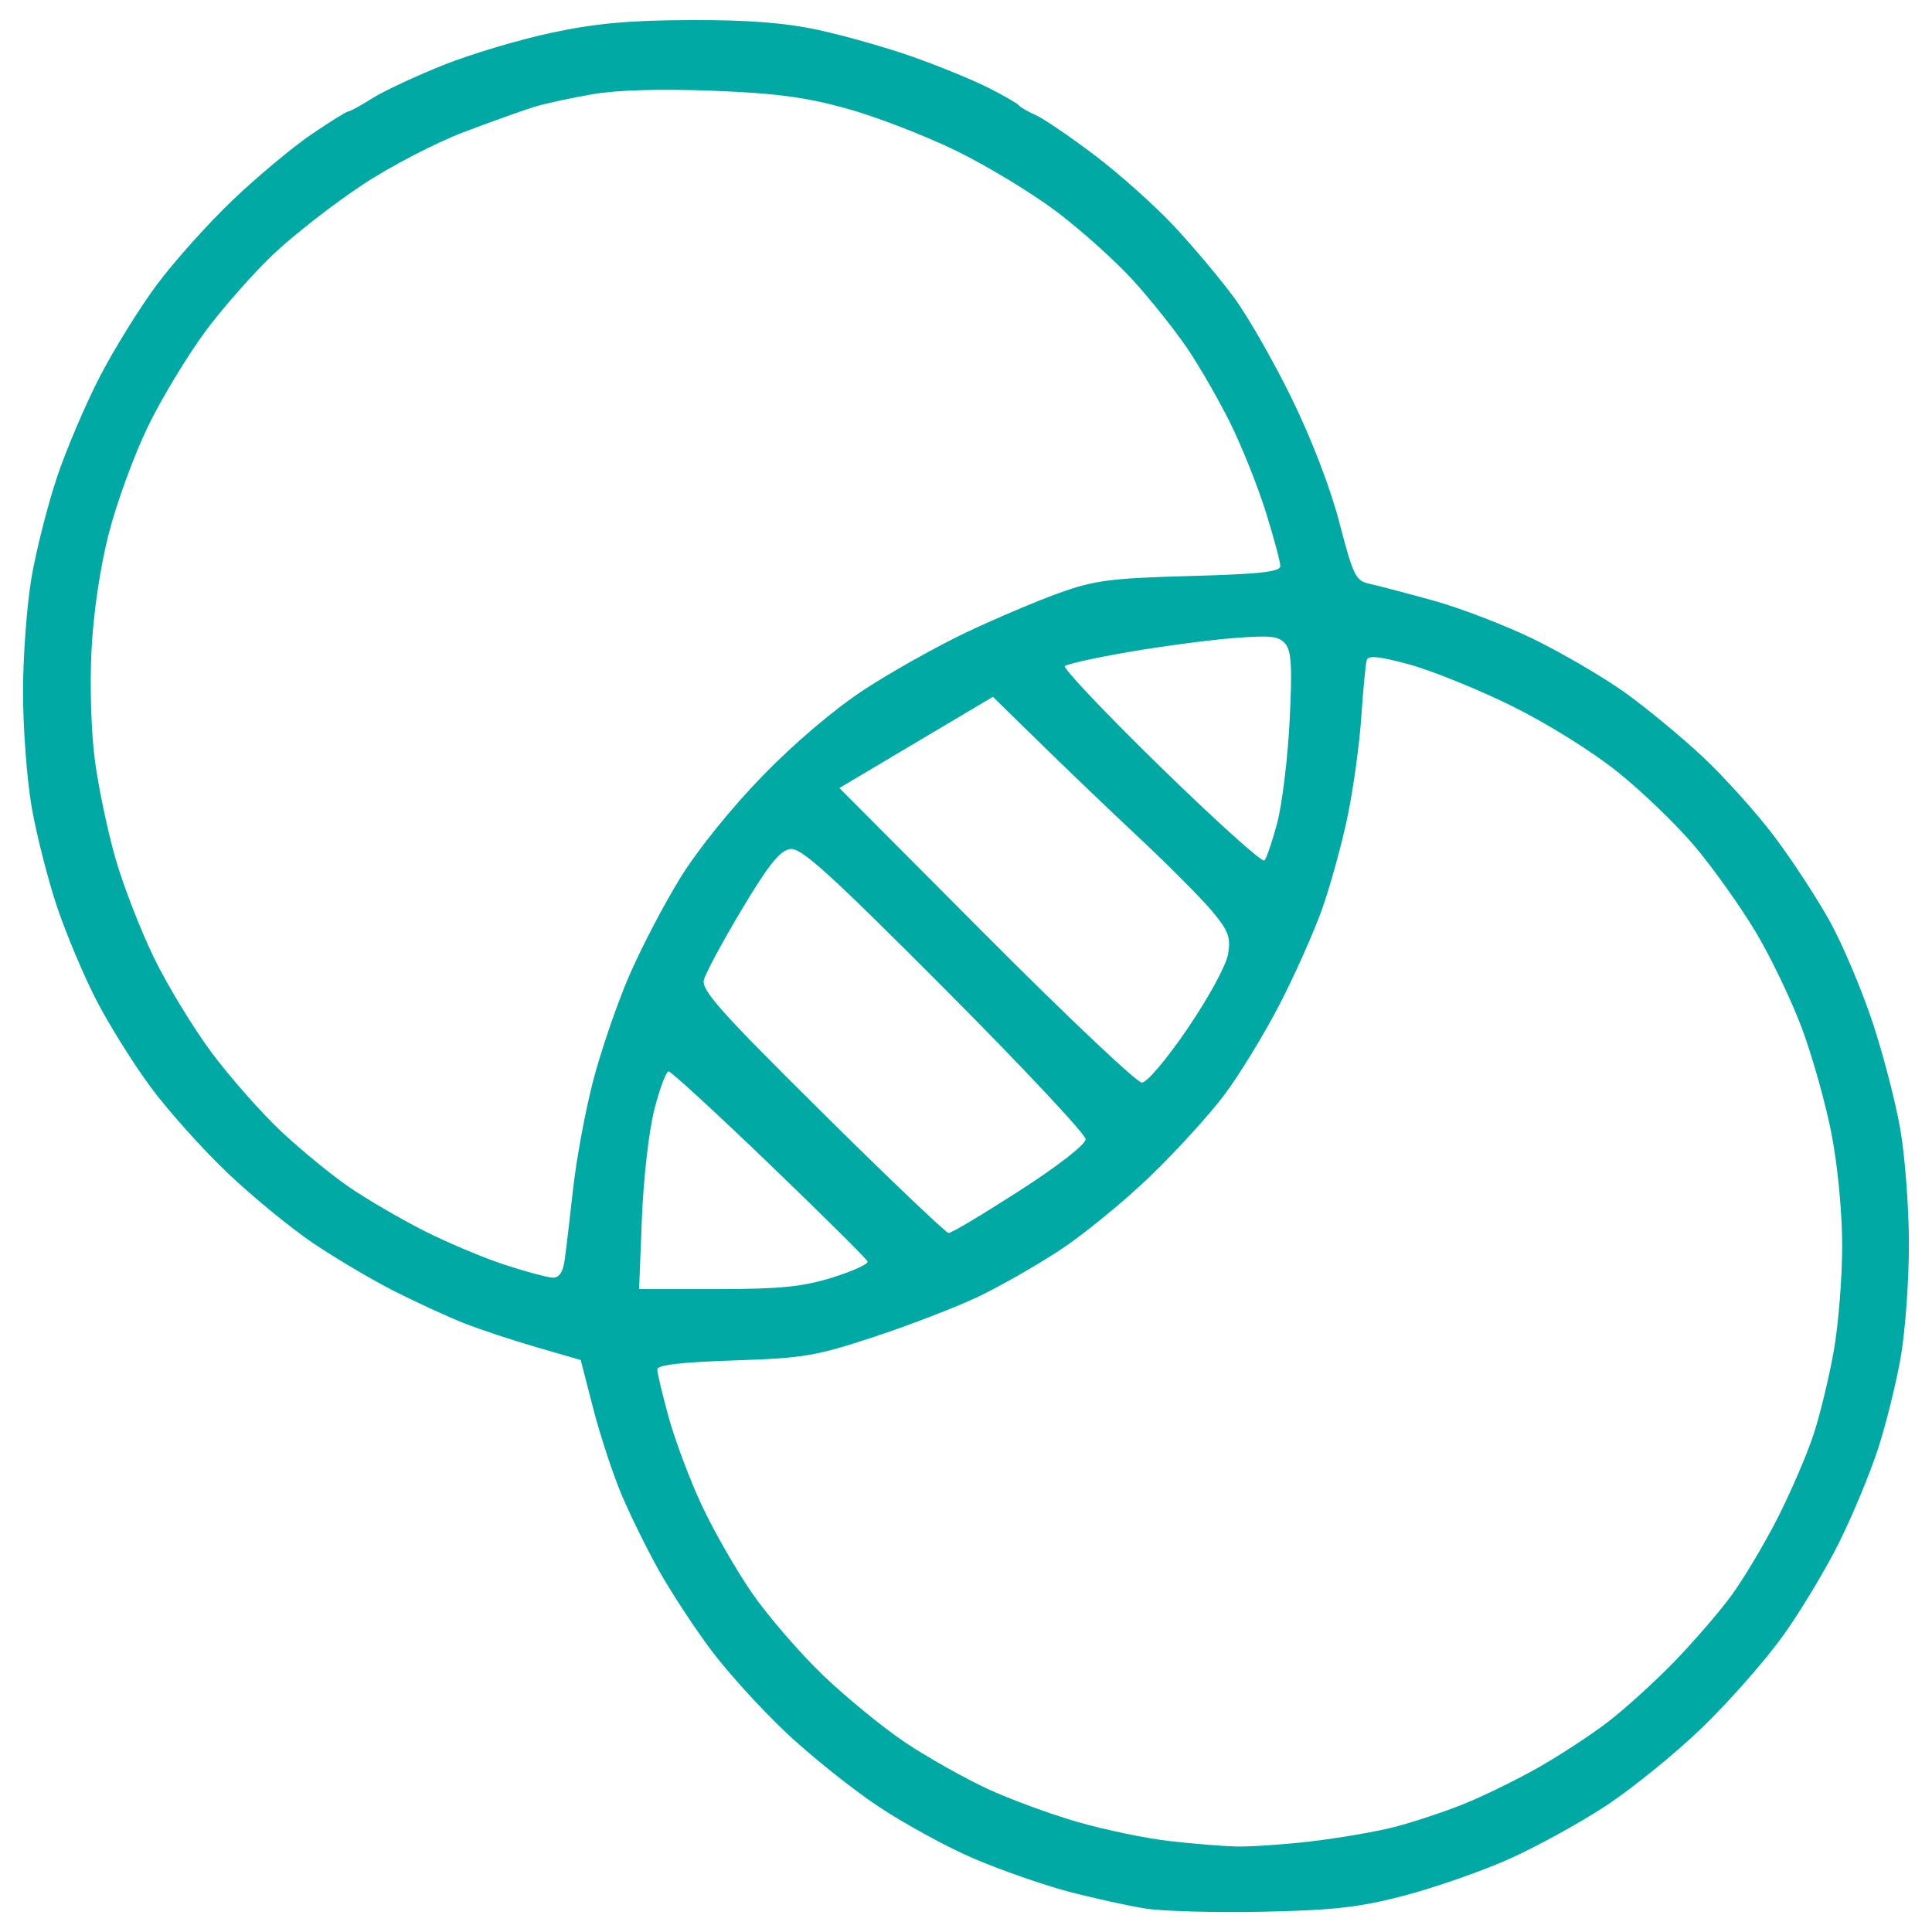 <?xml version="1.0" encoding="UTF-8" standalone="no"?>
<!-- Created with Inkscape (http://www.inkscape.org/) -->

<svg
   width="92.604mm"
   height="92.604mm"
   viewBox="0 0 92.604 92.604"
   version="1.1"
   id="svg1"
   xml:space="preserve"
   xmlns="http://www.w3.org/2000/svg"
   xmlns:svg="http://www.w3.org/2000/svg"><defs
     id="defs1" /><g
     id="layer1"
     transform="translate(-102.198)"><g
       id="g16"
       transform="translate(-0.777,-9.873)"><rect
         style="fill:none;fill-opacity:1;stroke:none;stroke-width:1.029;stroke-opacity:1"
         id="rect14"
         width="92.604"
         height="92.604"
         x="102.975"
         y="9.873" /><path
         style="fill:#00a9a3;fill-opacity:1;stroke-width:1.009"
         d="m 157.852,101.347 c -0.857,-0.135 -2.536,-0.507 -3.733,-0.826 -1.197,-0.32 -3.215,-1.027 -4.485,-1.571 -1.27,-0.545 -3.334,-1.674 -4.586,-2.51 -1.252,-0.836 -3.238,-2.427 -4.414,-3.537 -1.176,-1.11 -2.784,-2.882 -3.575,-3.938 -0.79,-1.056 -1.91,-2.763 -2.488,-3.793 -0.578,-1.03 -1.389,-2.675 -1.803,-3.656 -0.414,-0.981 -1.023,-2.834 -1.355,-4.119 l -0.603,-2.336 -2.111,-0.612 c -1.161,-0.336 -2.734,-0.858 -3.495,-1.159 -0.761,-0.301 -2.256,-0.988 -3.322,-1.526 -1.066,-0.539 -2.826,-1.58 -3.91,-2.314 -1.085,-0.734 -2.934,-2.253 -4.109,-3.374 -1.175,-1.121 -2.811,-2.946 -3.635,-4.055 -0.824,-1.109 -2,-2.985 -2.613,-4.168 -0.614,-1.183 -1.475,-3.226 -1.913,-4.539 -0.439,-1.313 -0.983,-3.456 -1.21,-4.762 -0.227,-1.306 -0.413,-3.788 -0.413,-5.515 0,-1.727 0.186,-4.209 0.413,-5.515 0.227,-1.306 0.771,-3.447 1.209,-4.758 0.438,-1.311 1.354,-3.468 2.037,-4.794 0.682,-1.326 1.919,-3.324 2.748,-4.44 0.829,-1.116 2.466,-2.944 3.637,-4.061 1.172,-1.118 2.864,-2.532 3.761,-3.143 0.897,-0.611 1.7,-1.111 1.785,-1.111 0.084,0 0.601,-0.283 1.148,-0.629 0.547,-0.346 2.075,-1.061 3.394,-1.589 1.32,-0.528 3.66,-1.227 5.2,-1.554 2.129,-0.452 3.727,-0.597 6.666,-0.607 2.777,-0.009 4.505,0.125 6.133,0.476 1.247,0.269 3.286,0.849 4.533,1.29 1.247,0.441 2.866,1.105 3.6,1.475 0.733,0.37 1.393,0.751 1.467,0.845 0.073,0.094 0.436,0.304 0.806,0.466 0.37,0.163 1.642,1.028 2.826,1.923 1.184,0.895 2.908,2.437 3.83,3.426 0.922,0.989 2.213,2.529 2.869,3.422 0.656,0.893 1.898,3.068 2.76,4.834 0.952,1.949 1.848,4.29 2.281,5.958 0.646,2.489 0.778,2.762 1.403,2.896 0.379,0.081 1.769,0.447 3.089,0.812 1.32,0.365 3.497,1.204 4.84,1.863 1.342,0.659 3.262,1.78 4.267,2.49 1.005,0.71 2.695,2.099 3.756,3.088 1.061,0.988 2.635,2.736 3.497,3.884 0.862,1.148 2.059,2.981 2.66,4.073 0.601,1.092 1.512,3.243 2.024,4.78 0.512,1.537 1.117,3.863 1.343,5.17 0.227,1.307 0.412,3.789 0.412,5.516 0,1.727 -0.176,4.15 -0.39,5.385 -0.215,1.235 -0.702,3.207 -1.082,4.382 -0.381,1.176 -1.22,3.201 -1.866,4.501 -0.646,1.3 -1.861,3.321 -2.701,4.492 -0.84,1.171 -2.581,3.147 -3.867,4.392 -1.287,1.245 -3.382,2.944 -4.655,3.777 -1.274,0.833 -3.372,1.982 -4.664,2.554 -1.292,0.572 -3.524,1.348 -4.96,1.725 -2.134,0.56 -3.367,0.701 -6.745,0.774 -2.273,0.049 -4.834,-0.021 -5.69,-0.156 z m 7.957,-3.214 c 1.32,-0.152 3.12,-0.461 4,-0.688 0.88,-0.227 2.363,-0.717 3.295,-1.09 0.932,-0.372 2.552,-1.163 3.6,-1.757 1.047,-0.594 2.564,-1.589 3.371,-2.212 0.807,-0.623 2.212,-1.899 3.123,-2.836 0.911,-0.937 2.138,-2.353 2.726,-3.147 0.588,-0.794 1.597,-2.479 2.243,-3.745 0.645,-1.266 1.429,-3.088 1.742,-4.048 0.313,-0.961 0.748,-2.766 0.967,-4.013 0.219,-1.247 0.398,-3.496 0.398,-4.999 2.1e-4,-1.592 -0.212,-3.832 -0.508,-5.366 -0.28,-1.448 -0.923,-3.739 -1.429,-5.09 -0.506,-1.351 -1.507,-3.433 -2.224,-4.626 -0.717,-1.193 -2.011,-3.013 -2.875,-4.044 -0.864,-1.031 -2.543,-2.652 -3.733,-3.604 -1.253,-1.002 -3.397,-2.336 -5.096,-3.171 -1.613,-0.793 -3.809,-1.682 -4.88,-1.974 -1.439,-0.394 -1.972,-0.449 -2.045,-0.211 -0.054,0.177 -0.171,1.405 -0.26,2.729 -0.089,1.324 -0.389,3.491 -0.668,4.816 -0.278,1.324 -0.828,3.311 -1.221,4.414 -0.393,1.104 -1.308,3.155 -2.034,4.558 -0.726,1.403 -1.903,3.333 -2.617,4.289 -0.713,0.956 -2.326,2.729 -3.584,3.94 -1.258,1.211 -3.213,2.81 -4.346,3.551 -1.132,0.742 -2.903,1.749 -3.935,2.238 -1.032,0.489 -3.256,1.345 -4.942,1.902 -2.803,0.925 -3.382,1.023 -6.733,1.132 -2.529,0.083 -3.666,0.216 -3.666,0.429 0,0.17 0.248,1.21 0.552,2.311 0.304,1.101 1.015,2.992 1.58,4.202 0.565,1.211 1.648,3.102 2.407,4.203 0.759,1.101 2.298,2.881 3.42,3.956 1.122,1.075 2.903,2.529 3.958,3.231 1.055,0.703 2.813,1.692 3.906,2.199 1.094,0.507 3.051,1.226 4.348,1.598 1.298,0.372 3.26,0.78 4.36,0.906 1.1,0.126 2.54,0.244 3.2,0.262 0.66,0.018 2.28,-0.092 3.6,-0.243 z M 142.866,71.109 c 0.978,-0.303 1.741,-0.651 1.695,-0.773 -0.046,-0.122 -2.163,-2.222 -4.705,-4.666 -2.542,-2.444 -4.717,-4.444 -4.834,-4.444 -0.117,0 -0.422,0.813 -0.678,1.806 -0.262,1.017 -0.525,3.295 -0.601,5.217 l -0.135,3.411 h 3.74 c 3.023,0 4.081,-0.106 5.519,-0.551 z m -12.823,-0.853 c 0.067,-0.478 0.249,-2.015 0.404,-3.416 0.155,-1.401 0.583,-3.711 0.951,-5.134 0.369,-1.423 1.14,-3.682 1.715,-5.019 0.575,-1.337 1.687,-3.469 2.471,-4.737 0.845,-1.366 2.459,-3.365 3.96,-4.906 1.541,-1.582 3.447,-3.198 4.867,-4.125 1.284,-0.838 3.47,-2.064 4.858,-2.724 1.388,-0.66 3.398,-1.513 4.466,-1.896 1.707,-0.612 2.464,-0.711 6.274,-0.817 3.393,-0.094 4.333,-0.198 4.333,-0.48 0,-0.198 -0.311,-1.359 -0.692,-2.581 -0.381,-1.222 -1.147,-3.14 -1.702,-4.263 -0.556,-1.123 -1.492,-2.749 -2.08,-3.612 -0.588,-0.863 -1.748,-2.317 -2.578,-3.232 -0.83,-0.914 -2.475,-2.393 -3.657,-3.287 -1.181,-0.893 -3.365,-2.217 -4.852,-2.941 -1.487,-0.724 -3.844,-1.631 -5.237,-2.015 -1.97,-0.543 -3.397,-0.732 -6.423,-0.849 -2.472,-0.096 -4.562,-0.036 -5.733,0.165 -1.014,0.174 -2.263,0.444 -2.776,0.6 -0.513,0.156 -2.032,0.699 -3.375,1.205 -1.347,0.508 -3.534,1.643 -4.876,2.53 -1.339,0.885 -3.231,2.353 -4.203,3.263 -0.973,0.909 -2.475,2.606 -3.338,3.771 -0.863,1.165 -2.104,3.22 -2.758,4.567 -0.653,1.347 -1.494,3.645 -1.868,5.106 -0.421,1.643 -0.738,3.779 -0.832,5.599 -0.087,1.688 -0.018,3.944 0.161,5.292 0.172,1.292 0.613,3.399 0.981,4.682 0.367,1.283 1.192,3.416 1.832,4.74 0.64,1.324 1.888,3.381 2.772,4.57 0.884,1.189 2.393,2.899 3.353,3.8 0.96,0.901 2.437,2.109 3.282,2.684 0.845,0.575 2.436,1.503 3.536,2.062 1.1,0.559 2.84,1.292 3.866,1.63 1.027,0.337 2.071,0.618 2.321,0.625 0.313,0.008 0.493,-0.258 0.577,-0.858 z m 21.802,-3.311 c 1.878,-1.211 3.164,-2.214 3.164,-2.469 0,-0.236 -3.043,-3.482 -6.762,-7.213 -5.578,-5.596 -6.874,-6.769 -7.399,-6.694 -0.488,0.069 -1.03,0.745 -2.313,2.888 -0.921,1.539 -1.742,3.063 -1.823,3.387 -0.123,0.491 0.825,1.553 5.675,6.355 3.202,3.171 5.928,5.771 6.058,5.776 0.129,0.005 1.659,-0.909 3.4,-2.031 z m 8.066,-7.793 c 1.014,-1.49 1.842,-3.016 1.93,-3.555 0.13,-0.802 0.016,-1.11 -0.757,-2.037 -0.5,-0.601 -2.042,-2.154 -3.425,-3.451 -1.384,-1.297 -3.546,-3.367 -4.804,-4.598 l -2.288,-2.239 -3.68,2.186 -3.68,2.186 7.033,7.06 c 3.868,3.883 7.227,7.06 7.464,7.06 0.246,0 1.193,-1.119 2.208,-2.61 z m 4.282,-9.83 c 0.235,-0.883 0.503,-3.076 0.595,-4.873 0.132,-2.577 0.089,-3.362 -0.201,-3.713 -0.311,-0.376 -0.702,-0.419 -2.507,-0.276 -1.176,0.093 -3.431,0.392 -5.01,0.664 -1.579,0.272 -2.953,0.577 -3.053,0.677 -0.1,0.1 1.969,2.282 4.598,4.848 2.629,2.566 4.863,4.579 4.965,4.472 0.102,-0.107 0.378,-0.916 0.613,-1.799 z"
         id="path1" /></g></g></svg>
